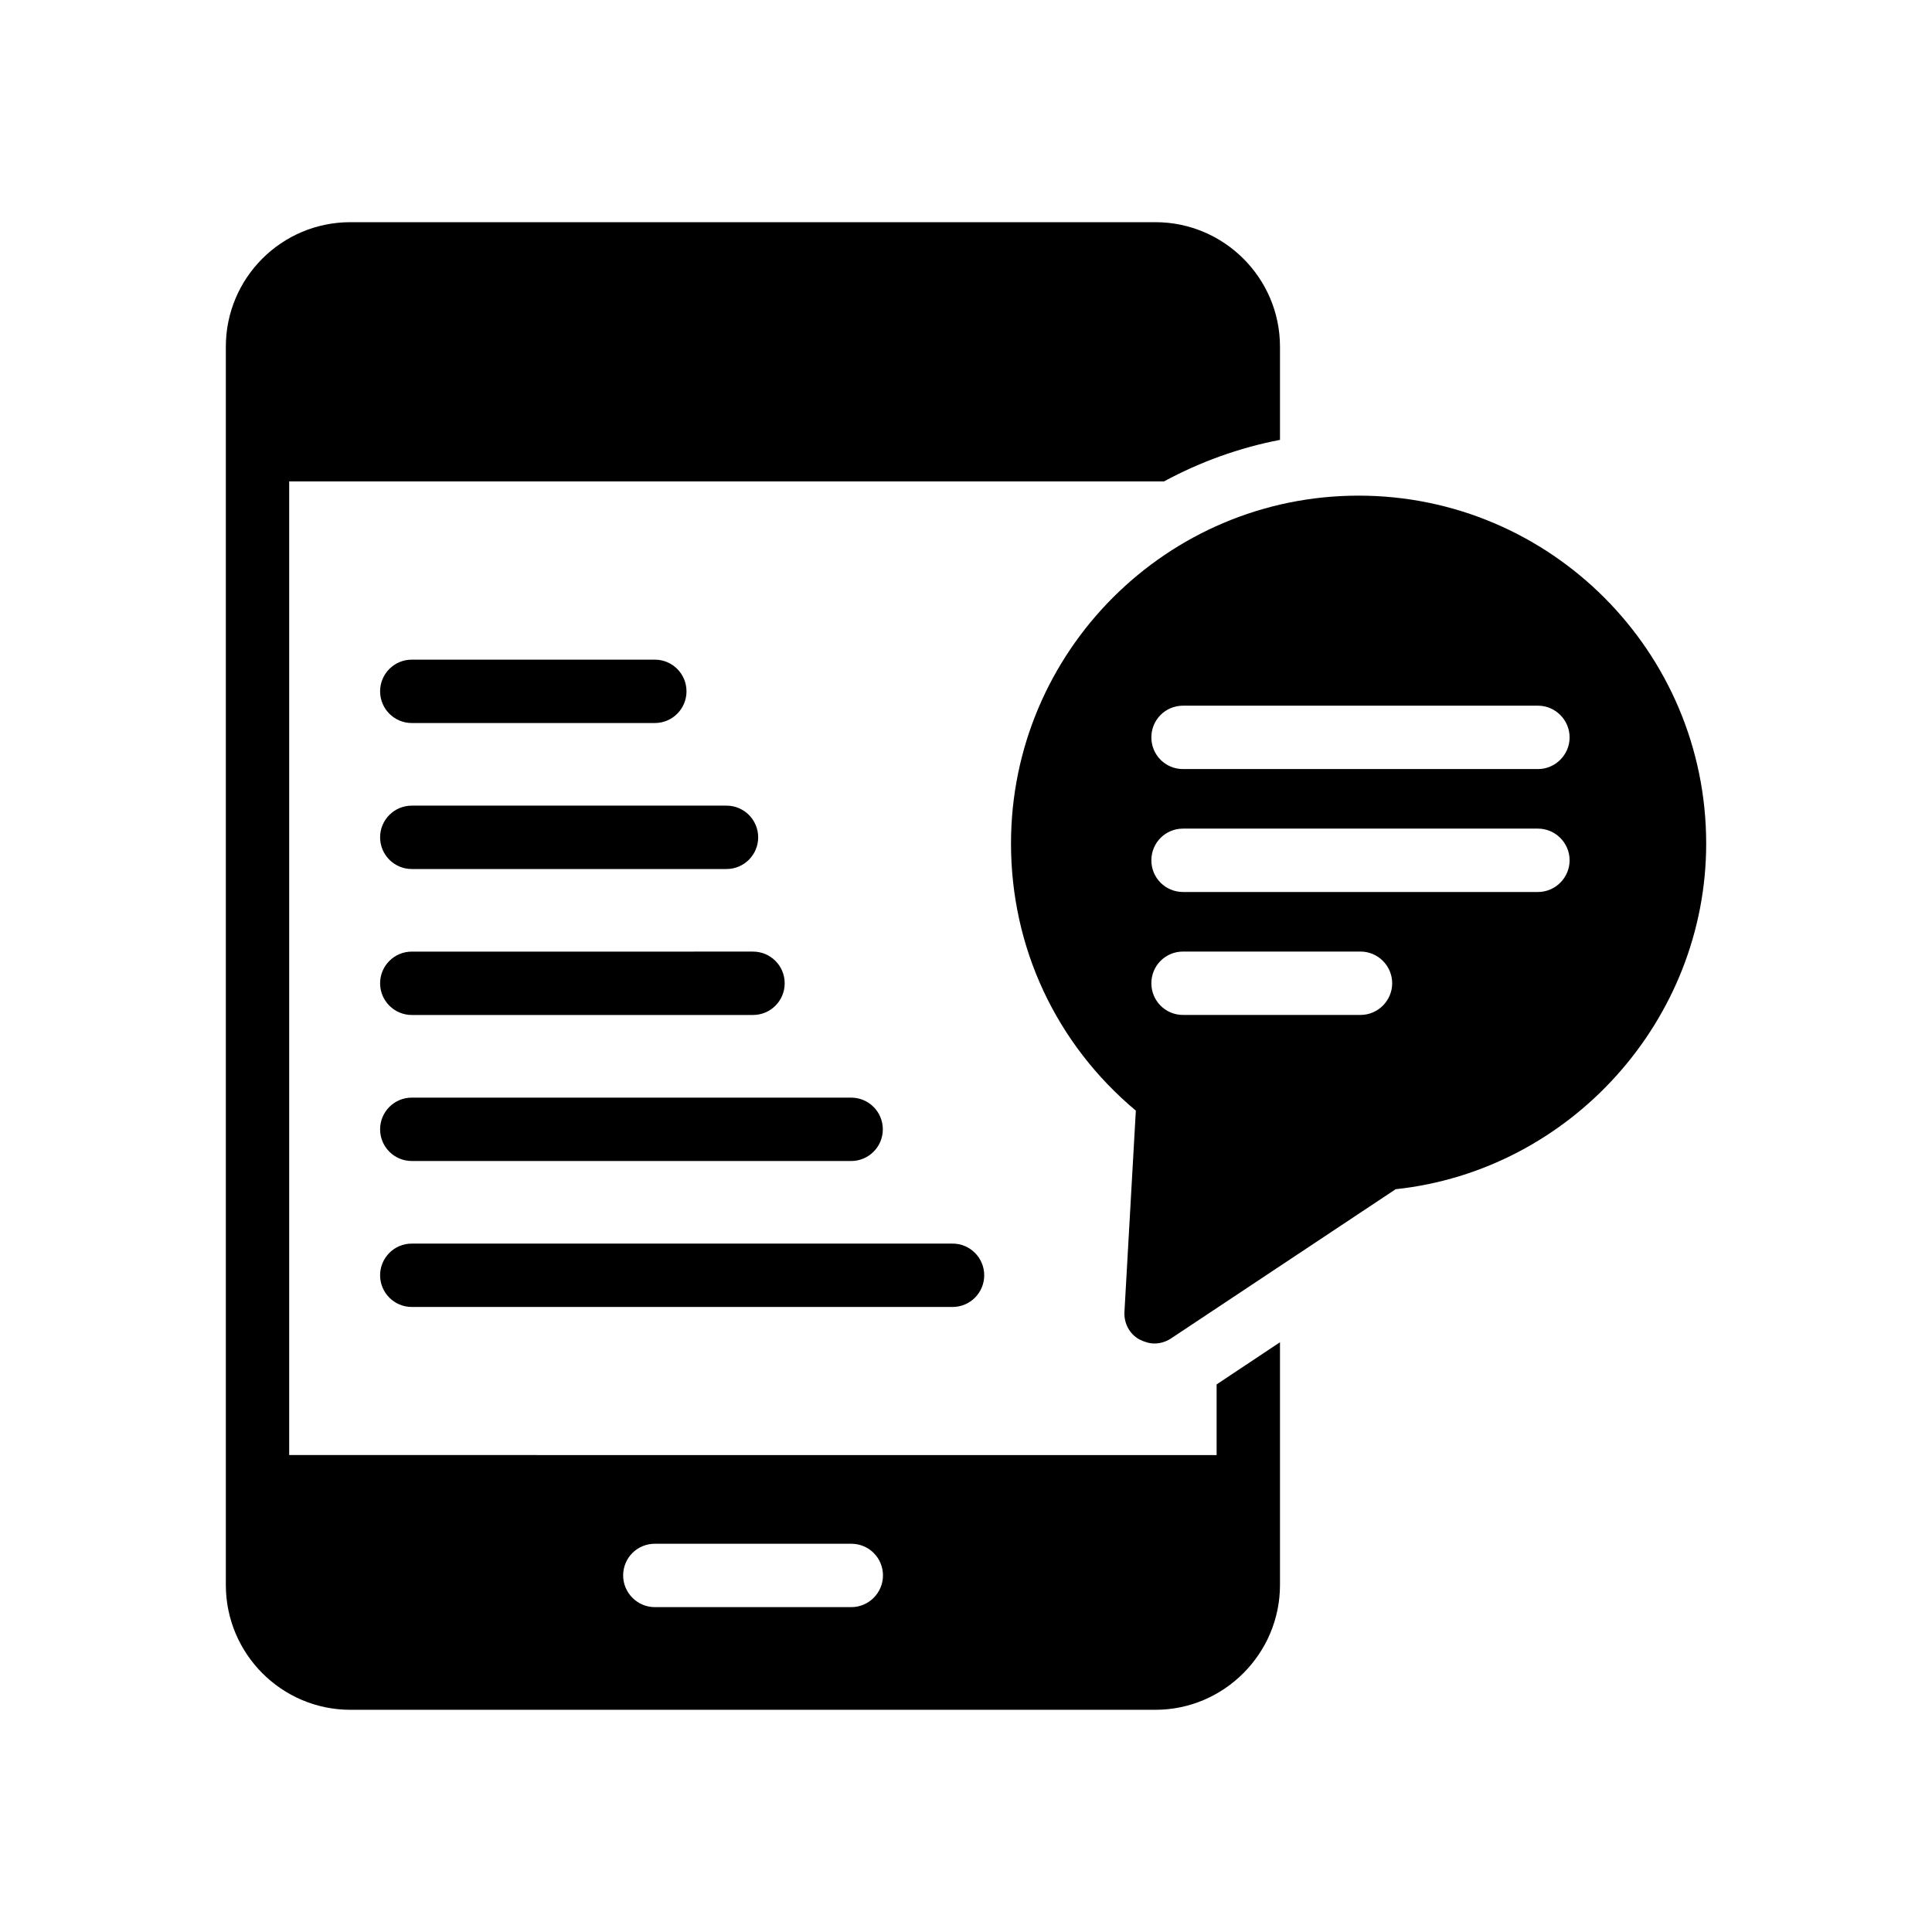 <?xml version="1.0" encoding="UTF-8"?>
<!-- Uploaded to: ICON Repo, www.iconrepo.com, Generator: ICON Repo Mixer Tools -->
<svg fill="#000000" width="800px" height="800px" version="1.1" viewBox="144 144 512 512" xmlns="http://www.w3.org/2000/svg">
 <g>
  <path d="m483.21 260.57v-24.688c0-18.223-14.863-33-33-33h-213.36c-18.223 0-33 14.777-33 33v328.15c0 18.223 14.777 33.082 33 33.082h213.36c18.137 0 33-14.863 33-33.082v-64.32l-16.793 11.168v18.727l-245.78-0.004v-258.03h231.84c9.488-5.125 19.816-8.902 30.73-11zm-165.67 292.54h52.059c4.617 0 8.398 3.695 8.398 8.398 0 4.617-3.777 8.398-8.398 8.398h-52.059c-4.617 0-8.398-3.777-8.398-8.398 0-4.703 3.777-8.398 8.398-8.398z"/>
  <path d="m504.04 275.35c-50.801 0-92.113 41.312-92.113 92.195 0 27.625 12.008 53.152 33.082 70.785l-3.019 53.32c-0.168 3.023 1.344 5.879 3.945 7.305 1.344 0.672 2.688 1.09 4.031 1.09 1.512 0 3.106-0.504 4.367-1.344l59.535-39.547c46.352-4.953 82.289-44.84 82.289-91.609-0.004-50.883-41.316-92.195-92.117-92.195zm0.504 137.62h-47.023c-4.703 0-8.398-3.777-8.398-8.398 0-4.617 3.695-8.398 8.398-8.398h47.023c4.617 0 8.398 3.777 8.398 8.398 0 4.617-3.781 8.398-8.398 8.398zm47.023-32.582h-94.047c-4.703 0-8.398-3.777-8.398-8.398 0-4.617 3.695-8.398 8.398-8.398h94.043c4.617 0 8.398 3.777 8.398 8.398 0 4.621-3.777 8.398-8.395 8.398zm0-32.578h-94.047c-4.703 0-8.398-3.777-8.398-8.398 0-4.617 3.695-8.398 8.398-8.398h94.043c4.617 0 8.398 3.777 8.398 8.398 0 4.621-3.777 8.398-8.395 8.398z"/>
  <path d="m253.13 335.61h64.402c4.641 0 8.398-3.754 8.398-8.398 0-4.641-3.754-8.398-8.398-8.398h-64.402c-4.641 0-8.398 3.754-8.398 8.398 0.004 4.644 3.758 8.398 8.398 8.398z"/>
  <path d="m253.13 374.3h83.395c4.641 0 8.398-3.754 8.398-8.398 0-4.641-3.754-8.398-8.398-8.398h-83.395c-4.641 0-8.398 3.754-8.398 8.398 0.004 4.644 3.758 8.398 8.398 8.398z"/>
  <path d="m253.13 412.98h90.422c4.641 0 8.398-3.754 8.398-8.398 0-4.641-3.754-8.398-8.398-8.398l-90.422 0.004c-4.641 0-8.398 3.754-8.398 8.398 0.004 4.641 3.758 8.395 8.398 8.395z"/>
  <path d="m253.13 451.68h116.43c4.641 0 8.398-3.754 8.398-8.398 0-4.641-3.754-8.398-8.398-8.398h-116.43c-4.641 0-8.398 3.754-8.398 8.398 0.004 4.641 3.758 8.398 8.398 8.398z"/>
  <path d="m253.13 490.36h143.3c4.641 0 8.398-3.754 8.398-8.398 0-4.641-3.754-8.398-8.398-8.398h-143.3c-4.641 0-8.398 3.754-8.398 8.398 0.004 4.641 3.758 8.398 8.398 8.398z"/>
 </g>
</svg>
